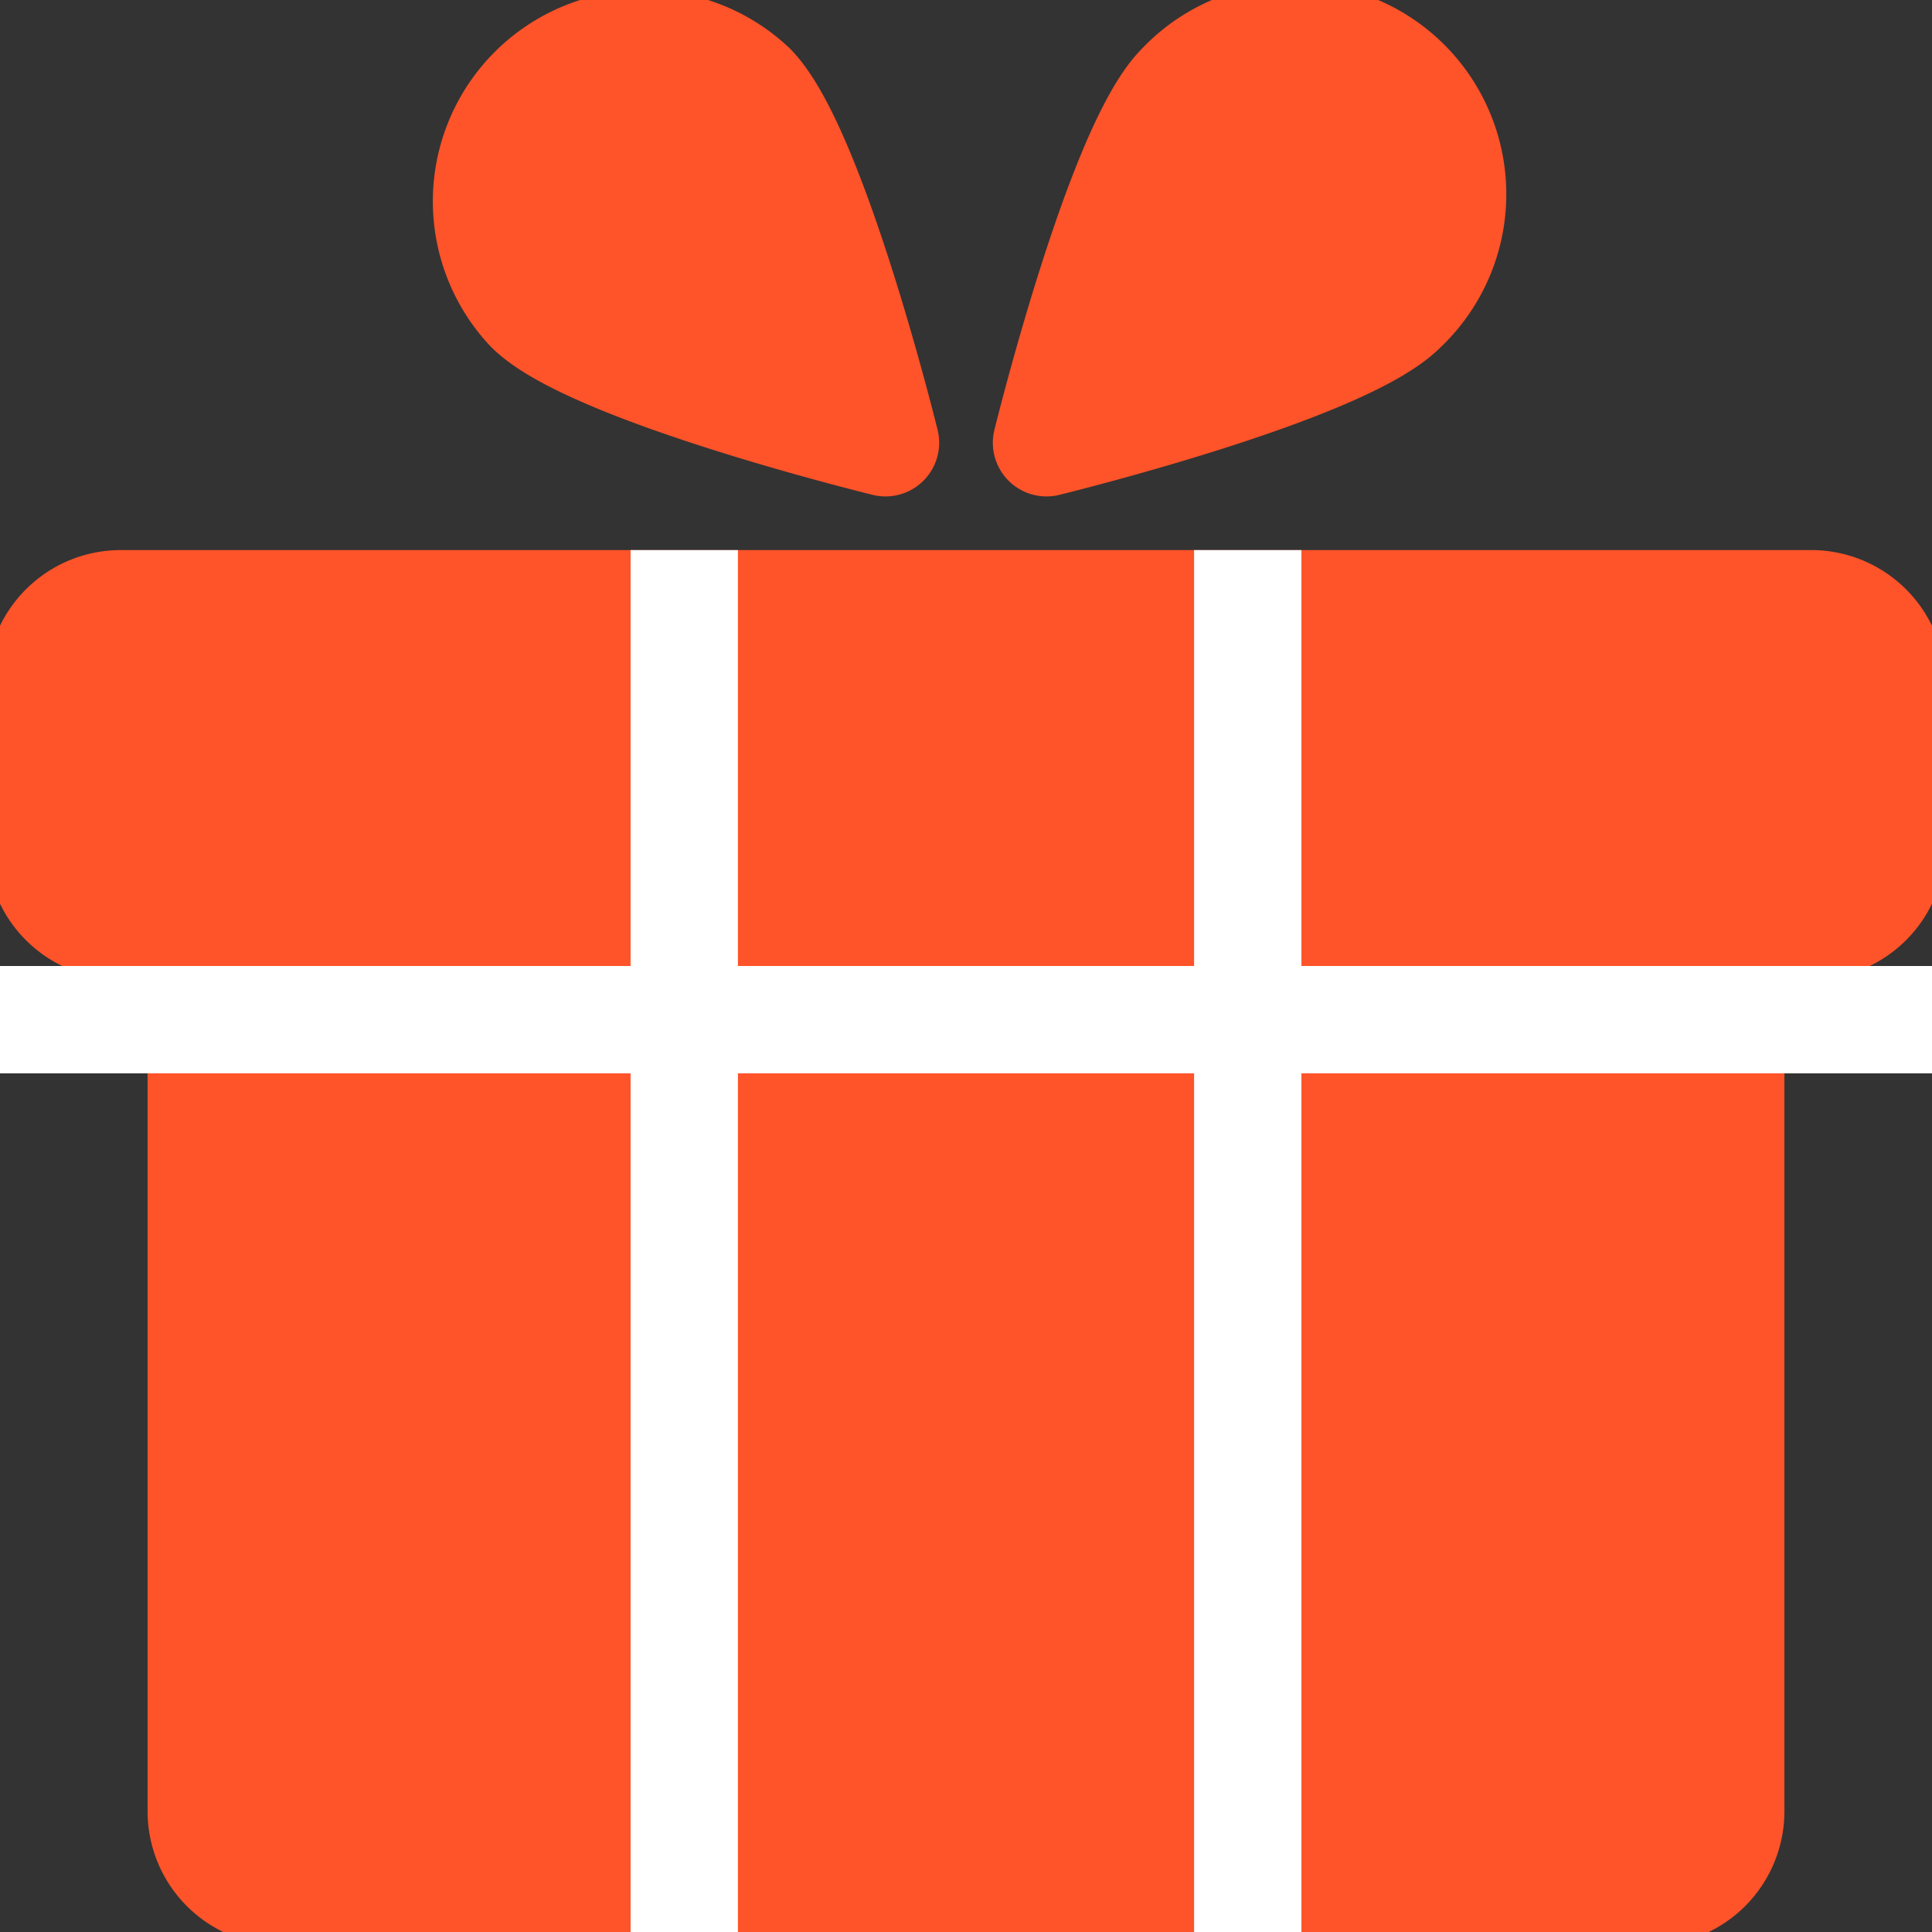 <svg xmlns="http://www.w3.org/2000/svg" width="18" height="18" fill="none"><rect width="100%" height="100%" fill="#333333" stroke="none"/><g stroke-linejoin="round" clip-path="url(#a)"><path fill="#FF5329" stroke="#FF5329" stroke-linecap="round" d="M17.625 7.875a.75.75 0 0 1-.75.75H1.125a.75.75 0 0 1-.75-.75v-1.5a.75.75 0 0 1 .75-.75h15.75a.75.75 0 0 1 .75.75v1.5Zm-1.5 9a.75.75 0 0 1-.75.75H2.625a.75.75 0 0 1-.75-.75v-8.25h14.25v8.25Z"/><path stroke="#fff" stroke-linecap="square" d="M0 9.5h17.5M6.375 5.625v12m5.25 0v-12"/><path fill="#FF5329" stroke="#FF5329" stroke-linecap="round" d="M13.07 2.88c-.573.574-3.32 1.245-3.32 1.245s.675-2.747 1.245-3.32A1.468 1.468 0 1 1 13.07 2.88Zm-8.14 0c.573.574 3.32 1.245 3.32 1.245S7.575 1.378 7.005.805A1.468 1.468 0 0 0 4.93 2.88Z"/></g><defs><clipPath id="a"><path fill="#fff" d="M0 0h18v18H0z"/></clipPath></defs></svg>